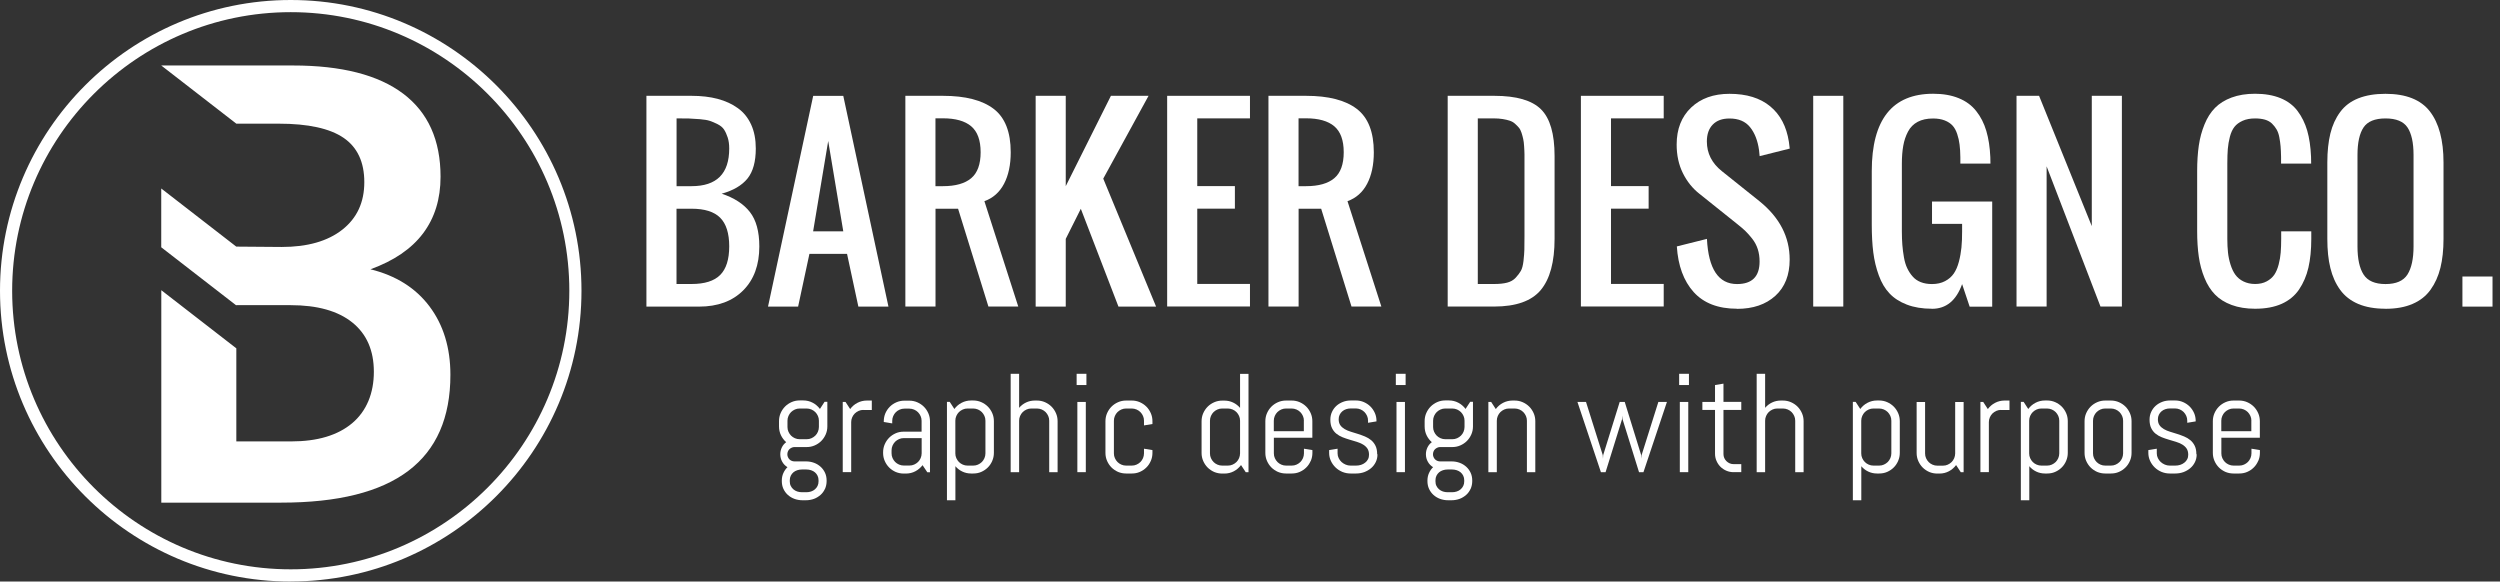 <svg xmlns="http://www.w3.org/2000/svg" id="Layer_2" viewBox="0 0 411.19 95.65"><rect x="0" y="0" width="411.19" height="95.65" fill="#333333" stroke="none"/><defs><style>.cls-1{fill:#fff;}</style></defs><g id="Layer_1-2"><path class="cls-1" d="M135.69,80.4c-.18.39-.42.73-.73,1s-.67.5-1.08.65c-.41.15-.85.23-1.32.23h-.58c-.47,0-.91-.08-1.32-.23-.41-.15-.77-.37-1.08-.65s-.55-.61-.73-1c-.18-.39-.26-.82-.26-1.29v-.05c0-.45.08-.87.25-1.24.17-.38.39-.7.68-.98-.36-.22-.65-.51-.86-.89-.21-.37-.32-.78-.32-1.24,0-.41.09-.78.26-1.13.17-.35.41-.63.71-.85-.36-.32-.65-.7-.86-1.14-.21-.44-.32-.93-.32-1.46v-.87c0-.47.09-.91.27-1.32.18-.41.42-.77.73-1.08s.67-.55,1.08-.73c.41-.18.85-.27,1.32-.27h.58c.56,0,1.09.13,1.56.38s.87.59,1.19,1.02l.76-1.17h.46v4.04c0,.47-.09.91-.27,1.32-.18.41-.42.77-.73,1.08s-.67.55-1.08.73c-.41.18-.85.27-1.32.27h-2.01c-.16,0-.31.03-.45.1-.14.06-.27.15-.38.25-.11.11-.19.23-.25.38-.06.15-.09.3-.09.46s.03.31.09.45c.06.14.14.27.25.38.11.11.23.19.38.25.14.06.29.09.45.09h1.9c.47,0,.91.08,1.32.23.41.15.77.37,1.08.65s.55.61.73,1c.18.39.26.82.26,1.29v.05c0,.47-.09.89-.26,1.29ZM134.69,69.2c0-.28-.05-.54-.16-.78-.11-.24-.25-.46-.43-.64-.18-.18-.4-.32-.64-.43-.25-.1-.51-.16-.78-.16h-1.15c-.28,0-.54.05-.78.16-.24.11-.46.25-.64.43s-.32.39-.43.64c-.11.25-.16.51-.16.78v1.03c0,.28.05.54.16.78s.25.46.43.64c.18.18.39.32.64.43s.51.16.78.16h1.15c.28,0,.54-.05.78-.16.24-.11.46-.25.64-.43.18-.18.33-.39.43-.64s.16-.51.16-.78v-1.03ZM134.63,79c0-.28-.05-.53-.16-.75-.1-.22-.25-.41-.43-.56-.18-.15-.39-.27-.64-.35-.25-.08-.51-.12-.78-.12h-.71c-.28,0-.54.04-.78.12-.25.08-.46.2-.64.35s-.32.34-.43.56c-.11.22-.16.47-.16.75v.18c0,.28.05.53.16.74.1.22.25.4.43.56s.39.27.64.36c.24.08.51.12.78.12h.71c.28,0,.54-.04.78-.12.24-.08.46-.2.64-.36.18-.15.32-.34.43-.56.11-.22.16-.47.16-.74v-.18Z"></path><path class="cls-1" d="M142.01,67.42c-.28,0-.54.05-.78.16s-.46.25-.64.43-.32.39-.43.64-.16.51-.16.78v8.23h-1.39v-11.55h.46l.76,1.17c.32-.43.71-.77,1.19-1.02s1-.38,1.56-.38h.81v1.55h-1.39Z"></path><path class="cls-1" d="M152.51,77.66l-.77-1.15c-.32.41-.71.75-1.18,1s-.99.38-1.56.38h-.35c-.47,0-.91-.09-1.32-.26-.41-.18-.77-.42-1.08-.73-.31-.31-.55-.67-.73-1.08s-.27-.85-.27-1.32v-.11c0-.47.09-.91.27-1.32.18-.41.42-.77.73-1.08s.67-.55,1.08-.73c.41-.18.85-.26,1.32-.26h2.93v-1.78c0-.28-.05-.54-.16-.78-.11-.24-.25-.46-.43-.64-.18-.18-.39-.32-.64-.43-.25-.1-.51-.16-.78-.16h-.81c-.28,0-.54.05-.78.16-.25.11-.46.25-.64.43s-.32.39-.43.64c-.11.25-.16.51-.16.78v.42l-1.39-.23v-.11c0-.47.09-.91.26-1.32.18-.41.42-.77.73-1.08.31-.31.67-.55,1.08-.73.41-.18.85-.27,1.32-.27h.81c.47,0,.91.09,1.32.27.41.18.77.42,1.08.73s.55.67.73,1.08c.18.41.27.85.27,1.32v8.38h-.46ZM151.58,72.06h-2.93c-.28,0-.54.05-.78.16s-.46.25-.64.43c-.18.18-.32.4-.43.64-.11.25-.16.51-.16.78v.49c0,.28.05.54.16.78s.25.46.43.64.39.32.64.43.51.16.78.16h.93c.28,0,.54-.05.78-.16.24-.11.46-.25.64-.43.18-.18.32-.39.43-.64.1-.24.16-.51.16-.78v-2.5Z"></path><path class="cls-1" d="M163.2,75.81c-.18.41-.42.78-.73,1.08-.31.31-.67.55-1.08.73-.41.18-.85.26-1.32.26h-.35c-.52,0-1-.11-1.44-.32-.44-.21-.82-.5-1.14-.88v5.6h-1.39v-16.18h.46l.76,1.17c.32-.43.71-.77,1.19-1.02s1-.38,1.56-.38h.35c.47,0,.91.09,1.32.27.41.18.77.42,1.08.73s.55.67.73,1.08c.18.41.27.85.27,1.32v5.21c0,.47-.09.91-.27,1.32ZM162.08,69.2c0-.28-.05-.54-.16-.78-.11-.24-.25-.46-.43-.64-.18-.18-.39-.32-.64-.43-.25-.1-.51-.16-.78-.16h-.93c-.28,0-.54.05-.78.16-.24.11-.46.25-.64.43s-.32.39-.43.64c-.11.25-.16.51-.16.78v5.37c0,.28.05.54.16.78s.25.46.43.64.39.32.64.43.51.16.78.16h.93c.28,0,.54-.05.78-.16.24-.11.46-.25.64-.43.18-.18.32-.39.43-.64.1-.24.16-.51.16-.78v-5.37Z"></path><path class="cls-1" d="M172.57,77.66v-8.46c0-.28-.05-.54-.16-.78-.11-.24-.25-.46-.43-.64-.18-.18-.39-.32-.64-.43-.25-.1-.51-.16-.78-.16h-.93c-.28,0-.54.05-.78.16-.24.11-.46.25-.64.43s-.32.39-.43.64c-.11.25-.16.51-.16.78v8.46h-1.39v-16.18h1.39v5.6c.32-.38.7-.67,1.14-.88.44-.21.93-.32,1.44-.32h.35c.47,0,.91.09,1.32.27.41.18.77.42,1.08.73s.55.67.73,1.08c.18.41.27.85.27,1.32v8.38h-1.39Z"></path><path class="cls-1" d="M177.08,63.33v-1.85h1.61v1.85h-1.61ZM177.2,77.66v-11.55h1.39v11.55h-1.39Z"></path><path class="cls-1" d="M189.28,75.81c-.18.41-.42.78-.73,1.08-.31.31-.67.55-1.08.73-.41.18-.85.26-1.32.26h-.93c-.47,0-.91-.09-1.32-.26-.41-.18-.77-.42-1.08-.73-.31-.31-.55-.67-.73-1.08s-.27-.85-.27-1.32v-5.21c0-.47.09-.91.27-1.32.18-.41.42-.77.73-1.08s.67-.55,1.08-.73c.41-.18.85-.27,1.32-.27h.93c.47,0,.91.09,1.32.27.41.18.77.42,1.08.73s.55.67.73,1.08c.18.41.27.85.27,1.32v.46l-1.39.23v-.77c0-.28-.05-.54-.16-.78-.11-.24-.25-.46-.43-.64-.18-.18-.39-.32-.64-.43-.25-.1-.51-.16-.78-.16h-.93c-.28,0-.54.05-.78.16-.24.11-.46.25-.64.43s-.32.39-.43.64c-.11.25-.16.51-.16.78v5.37c0,.28.05.54.16.78s.25.46.43.64.39.32.64.43.51.16.78.16h.93c.28,0,.54-.05.78-.16.24-.11.46-.25.64-.43.18-.18.32-.39.43-.64.1-.24.16-.51.16-.78v-.77l1.39.23v.46c0,.47-.09.91-.27,1.32Z"></path><path class="cls-1" d="M204.89,77.66l-.77-1.17c-.32.43-.71.77-1.18,1.02s-.99.38-1.56.38h-.35c-.47,0-.91-.09-1.32-.26-.41-.18-.77-.42-1.08-.73-.31-.31-.55-.67-.73-1.08s-.27-.85-.27-1.32v-5.21c0-.47.09-.91.27-1.32.18-.41.42-.77.73-1.08s.67-.55,1.08-.73c.41-.18.85-.27,1.32-.27h.35c.52,0,1,.11,1.44.32.44.21.82.5,1.14.88v-5.6h1.39v16.18h-.46ZM203.96,69.2c0-.28-.05-.54-.16-.78-.11-.24-.25-.46-.43-.64-.18-.18-.39-.32-.64-.43-.25-.1-.51-.16-.78-.16h-.93c-.28,0-.54.05-.78.16-.24.11-.46.25-.64.43s-.32.39-.43.64c-.11.25-.16.51-.16.78v5.37c0,.28.05.54.16.78s.25.46.43.64.39.32.64.43.51.16.78.16h.93c.28,0,.54-.05.78-.16.24-.11.46-.25.64-.43.18-.18.32-.39.43-.64.1-.24.16-.51.16-.78v-5.37Z"></path><path class="cls-1" d="M215.58,75.81c-.18.41-.42.78-.73,1.08-.31.31-.67.55-1.08.73-.41.18-.85.26-1.32.26h-.93c-.47,0-.91-.09-1.32-.26-.41-.18-.77-.42-1.08-.73-.31-.31-.55-.67-.73-1.08s-.27-.85-.27-1.32v-5.21c0-.47.09-.91.27-1.32.18-.41.42-.77.73-1.08s.67-.55,1.08-.73c.41-.18.85-.27,1.32-.27h.93c.47,0,.91.09,1.32.27.41.18.77.42,1.08.73s.55.67.73,1.08c.18.41.27.85.27,1.32v2.72h-6.33v2.57c0,.28.05.54.16.78s.25.46.43.64.39.32.64.43.51.16.78.16h.93c.28,0,.54-.05.78-.16.24-.11.46-.25.64-.43.18-.18.32-.39.43-.64.1-.24.16-.51.16-.78v-.77l1.39.23v.46c0,.47-.09.91-.27,1.32ZM214.46,69.2c0-.28-.05-.54-.16-.78-.11-.24-.25-.46-.43-.64-.18-.18-.39-.32-.64-.43-.25-.1-.51-.16-.78-.16h-.93c-.28,0-.54.05-.78.16-.24.11-.46.25-.64.43s-.32.39-.43.64c-.11.25-.16.51-.16.78v1.72h4.94v-1.72Z"></path><path class="cls-1" d="M226.56,74.72c0,.47-.09.89-.28,1.28-.19.39-.44.72-.77,1s-.7.49-1.12.65c-.42.15-.87.23-1.34.23h-.92c-.47,0-.91-.09-1.34-.26-.42-.18-.8-.42-1.12-.73-.32-.31-.58-.67-.77-1.08-.19-.41-.29-.85-.29-1.32v-.46l1.39-.23v.77c0,.28.06.54.18.78.12.24.27.46.47.64s.42.32.68.43.52.16.8.16h.92c.28,0,.55-.04.8-.12.25-.08.48-.2.68-.36.2-.15.36-.34.47-.56.12-.22.17-.47.17-.75,0-.41-.09-.75-.27-1.02-.18-.26-.42-.48-.72-.66s-.64-.32-1.02-.44-.77-.23-1.17-.35c-.4-.12-.79-.25-1.17-.4-.38-.15-.72-.35-1.02-.59-.3-.24-.54-.55-.72-.92-.18-.37-.27-.83-.27-1.38,0-.47.09-.89.27-1.28s.42-.72.73-1c.31-.28.67-.49,1.08-.65s.85-.23,1.31-.23h.81c.47,0,.91.09,1.32.27s.77.42,1.08.73.55.67.73,1.08c.18.41.26.85.26,1.32v.04l-1.39.23v-.35c0-.28-.05-.54-.16-.78-.11-.24-.25-.46-.43-.64s-.39-.32-.64-.43c-.24-.1-.51-.16-.78-.16h-.81c-.28,0-.54.04-.78.12-.24.08-.46.2-.64.36-.18.15-.32.34-.43.56-.11.22-.16.47-.16.74,0,.4.09.72.27.98s.42.46.72.64c.3.17.63.32,1.01.43.38.12.77.24,1.16.36.39.12.78.27,1.16.42.38.16.72.36,1.02.61.3.25.54.56.72.93.18.37.27.83.27,1.38Z"></path><path class="cls-1" d="M229.58,63.33v-1.85h1.61v1.85h-1.61ZM229.69,77.66v-11.55h1.39v11.55h-1.39Z"></path><path class="cls-1" d="M241.88,80.4c-.18.39-.42.73-.73,1s-.67.5-1.08.65c-.41.15-.85.23-1.32.23h-.58c-.47,0-.91-.08-1.32-.23-.41-.15-.77-.37-1.08-.65s-.55-.61-.73-1c-.18-.39-.26-.82-.26-1.29v-.05c0-.45.08-.87.25-1.24.17-.38.39-.7.68-.98-.36-.22-.65-.51-.86-.89-.21-.37-.32-.78-.32-1.24,0-.41.09-.78.26-1.13.17-.35.41-.63.71-.85-.36-.32-.65-.7-.86-1.14-.21-.44-.32-.93-.32-1.46v-.87c0-.47.09-.91.27-1.32.18-.41.42-.77.73-1.08s.67-.55,1.08-.73c.41-.18.85-.27,1.32-.27h.58c.56,0,1.09.13,1.56.38s.87.59,1.19,1.02l.76-1.17h.46v4.04c0,.47-.09.91-.27,1.32-.18.41-.42.77-.73,1.08s-.67.55-1.08.73c-.41.18-.85.27-1.32.27h-2.01c-.16,0-.31.03-.45.1-.14.06-.27.15-.38.25-.11.11-.19.23-.25.38-.06.15-.09.3-.09.46s.03.31.09.45c.06.14.14.27.25.38.11.11.23.19.38.25.14.06.29.09.45.09h1.9c.47,0,.91.08,1.32.23.41.15.77.37,1.08.65s.55.61.73,1c.18.39.26.82.26,1.29v.05c0,.47-.09.89-.26,1.29ZM240.88,69.2c0-.28-.05-.54-.16-.78-.11-.24-.25-.46-.43-.64-.18-.18-.4-.32-.64-.43-.25-.1-.51-.16-.78-.16h-1.15c-.28,0-.54.05-.78.16-.24.11-.46.25-.64.43s-.32.39-.43.64c-.11.25-.16.51-.16.78v1.03c0,.28.05.54.16.78s.25.46.43.64c.18.18.39.32.64.43s.51.16.78.16h1.15c.28,0,.54-.05.78-.16.24-.11.46-.25.64-.43.18-.18.33-.39.43-.64s.16-.51.16-.78v-1.03ZM240.83,79c0-.28-.05-.53-.16-.75-.1-.22-.25-.41-.43-.56-.18-.15-.39-.27-.64-.35-.25-.08-.51-.12-.78-.12h-.71c-.28,0-.54.04-.78.12-.25.08-.46.2-.64.35s-.32.34-.43.56c-.11.22-.16.47-.16.75v.18c0,.28.05.53.16.74.1.22.25.4.43.56s.39.27.64.36c.24.08.51.12.78.12h.71c.28,0,.54-.04.78-.12.24-.08.46-.2.64-.36.18-.15.32-.34.43-.56.11-.22.16-.47.16-.74v-.18Z"></path><path class="cls-1" d="M251.14,77.66v-8.46c0-.28-.05-.54-.16-.78-.11-.24-.25-.46-.43-.64-.18-.18-.39-.32-.64-.43-.25-.1-.51-.16-.78-.16h-.93c-.28,0-.54.05-.78.16-.24.11-.46.25-.64.43s-.32.39-.43.64c-.11.25-.16.51-.16.78v8.46h-1.39v-11.55h.46l.76,1.17c.32-.43.71-.77,1.19-1.02s1-.38,1.56-.38h.35c.47,0,.91.09,1.32.27.41.18.77.42,1.08.73s.55.67.73,1.08c.18.41.27.85.27,1.32v8.38h-1.39Z"></path><path class="cls-1" d="M270.34,77.66h-.76l-2.71-8.71-.04-.6-.04.6-2.71,8.71h-.77l-3.86-11.55h1.41l2.75,8.73.04.6.04-.6,2.71-8.73h.83l2.7,8.73.04.6.04-.6,2.75-8.73h1.41l-3.86,11.55Z"></path><path class="cls-1" d="M276.18,63.33v-1.85h1.61v1.85h-1.61ZM276.29,77.66v-11.55h1.39v11.55h-1.39Z"></path><path class="cls-1" d="M285.13,77.66c-.42,0-.82-.08-1.19-.24-.37-.16-.7-.38-.97-.65s-.49-.6-.65-.97c-.16-.37-.24-.76-.24-1.18v-7.19h-2.08v-1.32h2.08v-2.78l1.39-.23v3h2.93v1.32h-2.93v7.26c0,.23.04.45.13.65.09.2.21.37.36.52s.33.27.53.36c.2.09.42.13.65.13h1.26v1.32h-1.26Z"></path><path class="cls-1" d="M295.27,77.66v-8.46c0-.28-.05-.54-.16-.78-.11-.24-.25-.46-.43-.64-.18-.18-.39-.32-.64-.43-.25-.1-.51-.16-.78-.16h-.93c-.28,0-.54.05-.78.16-.24.11-.46.25-.64.43s-.32.39-.43.64c-.11.25-.16.51-.16.78v8.46h-1.39v-16.18h1.39v5.6c.32-.38.7-.67,1.14-.88.44-.21.93-.32,1.44-.32h.35c.47,0,.91.09,1.32.27.41.18.77.42,1.08.73s.55.67.73,1.08c.18.41.27.85.27,1.32v8.38h-1.39Z"></path><path class="cls-1" d="M312.2,75.81c-.18.41-.42.78-.73,1.08-.31.31-.67.55-1.08.73-.41.18-.85.26-1.32.26h-.35c-.52,0-1-.11-1.44-.32-.44-.21-.82-.5-1.14-.88v5.6h-1.39v-16.18h.46l.76,1.17c.32-.43.71-.77,1.19-1.02s1-.38,1.56-.38h.35c.47,0,.91.09,1.32.27.41.18.77.42,1.08.73s.55.67.73,1.08c.18.41.27.85.27,1.32v5.21c0,.47-.09.91-.27,1.32ZM311.08,69.2c0-.28-.05-.54-.16-.78-.11-.24-.25-.46-.43-.64-.18-.18-.39-.32-.64-.43-.25-.1-.51-.16-.78-.16h-.93c-.28,0-.54.05-.78.16-.24.11-.46.25-.64.43s-.32.39-.43.64c-.11.25-.16.51-.16.78v5.37c0,.28.05.54.16.78s.25.46.43.64.39.32.64.43.51.16.78.16h.93c.28,0,.54-.05.78-.16.24-.11.46-.25.64-.43.18-.18.32-.39.43-.64.1-.24.16-.51.16-.78v-5.37Z"></path><path class="cls-1" d="M322.5,77.66l-.77-1.17c-.32.43-.71.77-1.18,1.02s-.99.38-1.56.38h-.35c-.47,0-.91-.09-1.32-.26-.41-.18-.77-.42-1.08-.73-.31-.31-.55-.67-.73-1.08s-.27-.85-.27-1.32v-8.38h1.39v8.46c0,.28.05.54.16.78s.25.46.43.64.39.32.64.43.51.16.78.16h.93c.28,0,.54-.05.78-.16.24-.11.46-.25.64-.43.18-.18.32-.39.43-.64.1-.24.16-.51.16-.78v-8.46h1.39v11.55h-.46Z"></path><path class="cls-1" d="M329.13,67.42c-.28,0-.54.05-.78.16s-.46.25-.64.43-.32.39-.43.64-.16.51-.16.78v8.23h-1.39v-11.55h.46l.76,1.17c.32-.43.71-.77,1.19-1.02s1-.38,1.56-.38h.81v1.55h-1.39Z"></path><path class="cls-1" d="M339.83,75.81c-.18.41-.42.78-.73,1.08-.31.31-.67.55-1.08.73-.41.18-.85.26-1.32.26h-.35c-.52,0-1-.11-1.44-.32-.44-.21-.82-.5-1.14-.88v5.6h-1.39v-16.18h.46l.76,1.17c.32-.43.71-.77,1.19-1.02s1-.38,1.56-.38h.35c.47,0,.91.09,1.32.27.41.18.77.42,1.08.73s.55.67.73,1.08c.18.41.27.85.27,1.32v5.21c0,.47-.09.91-.27,1.32ZM338.7,69.2c0-.28-.05-.54-.16-.78-.11-.24-.25-.46-.43-.64-.18-.18-.39-.32-.64-.43-.25-.1-.51-.16-.78-.16h-.93c-.28,0-.54.05-.78.16-.24.11-.46.25-.64.43s-.32.39-.43.64c-.11.25-.16.51-.16.78v5.37c0,.28.05.54.16.78s.25.46.43.64.39.32.64.43.51.16.78.16h.93c.28,0,.54-.05.78-.16.24-.11.46-.25.64-.43.18-.18.32-.39.43-.64.1-.24.16-.51.16-.78v-5.37Z"></path><path class="cls-1" d="M350.32,75.81c-.18.41-.42.78-.73,1.08-.31.31-.67.55-1.08.73-.41.18-.85.26-1.32.26h-.93c-.47,0-.91-.09-1.32-.26-.41-.18-.77-.42-1.08-.73-.31-.31-.55-.67-.73-1.08s-.27-.85-.27-1.32v-5.21c0-.47.09-.91.27-1.32.18-.41.42-.77.73-1.08s.67-.55,1.08-.73c.41-.18.85-.27,1.32-.27h.93c.47,0,.91.09,1.32.27.41.18.77.42,1.08.73s.55.67.73,1.08c.18.41.27.85.27,1.32v5.21c0,.47-.09.91-.27,1.32ZM349.2,69.2c0-.28-.05-.54-.16-.78-.11-.24-.25-.46-.43-.64-.18-.18-.39-.32-.64-.43-.25-.1-.51-.16-.78-.16h-.93c-.28,0-.54.05-.78.16-.24.11-.46.25-.64.43s-.32.39-.43.64c-.11.25-.16.51-.16.78v5.37c0,.28.05.54.16.78s.25.46.43.64.39.32.64.43.51.16.78.16h.93c.28,0,.54-.05.78-.16.24-.11.46-.25.64-.43.18-.18.32-.39.43-.64.1-.24.16-.51.16-.78v-5.37Z"></path><path class="cls-1" d="M361.3,74.72c0,.47-.09.89-.28,1.28-.19.39-.44.72-.77,1s-.7.49-1.12.65c-.42.15-.87.23-1.34.23h-.92c-.47,0-.91-.09-1.34-.26-.42-.18-.8-.42-1.12-.73-.32-.31-.58-.67-.77-1.08-.19-.41-.29-.85-.29-1.32v-.46l1.39-.23v.77c0,.28.06.54.18.78.12.24.27.46.47.64s.42.32.68.43.52.16.8.16h.92c.28,0,.55-.04.8-.12.25-.08.48-.2.68-.36.2-.15.36-.34.47-.56.12-.22.17-.47.17-.75,0-.41-.09-.75-.27-1.02-.18-.26-.42-.48-.72-.66s-.64-.32-1.02-.44-.77-.23-1.17-.35c-.4-.12-.79-.25-1.17-.4-.38-.15-.72-.35-1.02-.59-.3-.24-.54-.55-.72-.92-.18-.37-.27-.83-.27-1.38,0-.47.09-.89.27-1.28s.42-.72.73-1c.31-.28.67-.49,1.08-.65s.85-.23,1.31-.23h.81c.47,0,.91.09,1.32.27s.77.42,1.08.73.55.67.73,1.08c.18.41.26.85.26,1.32v.04l-1.39.23v-.35c0-.28-.05-.54-.16-.78-.11-.24-.25-.46-.43-.64s-.39-.32-.64-.43c-.24-.1-.51-.16-.78-.16h-.81c-.28,0-.54.04-.78.12-.24.08-.46.2-.64.36-.18.15-.32.34-.43.56-.11.22-.16.47-.16.74,0,.4.09.72.27.98s.42.46.72.64c.3.17.63.32,1.01.43.38.12.77.24,1.16.36.39.12.78.27,1.16.42.38.16.72.36,1.02.61.3.25.54.56.72.93.18.37.27.83.27,1.38Z"></path><path class="cls-1" d="M371.42,75.81c-.18.41-.42.78-.73,1.08-.31.31-.67.55-1.08.73-.41.18-.85.26-1.32.26h-.93c-.47,0-.91-.09-1.32-.26-.41-.18-.77-.42-1.08-.73-.31-.31-.55-.67-.73-1.08s-.27-.85-.27-1.32v-5.21c0-.47.09-.91.27-1.32.18-.41.42-.77.73-1.08s.67-.55,1.08-.73c.41-.18.85-.27,1.32-.27h.93c.47,0,.91.09,1.32.27.41.18.77.42,1.08.73s.55.67.73,1.08c.18.41.27.85.27,1.32v2.72h-6.33v2.57c0,.28.05.54.16.78s.25.46.43.64.39.32.64.43.51.16.78.16h.93c.28,0,.54-.05.78-.16.24-.11.46-.25.64-.43.18-.18.32-.39.43-.64.1-.24.16-.51.16-.78v-.77l1.39.23v.46c0,.47-.09.91-.27,1.32ZM370.3,69.2c0-.28-.05-.54-.16-.78-.11-.24-.25-.46-.43-.64-.18-.18-.39-.32-.64-.43-.25-.1-.51-.16-.78-.16h-.93c-.28,0-.54.05-.78.16-.24.11-.46.25-.64.43s-.32.39-.43.64c-.11.25-.16.51-.16.78v1.72h4.94v-1.72Z"></path><path class="cls-1" d="M106.32,50.43V15.76h7.43c1.6,0,3.03.17,4.29.5,1.26.34,2.37.84,3.32,1.53.95.68,1.68,1.59,2.19,2.71.51,1.12.76,2.43.76,3.93,0,2.17-.46,3.81-1.37,4.94-.92,1.13-2.33,1.96-4.24,2.49,2.06.68,3.61,1.69,4.64,3.01,1.03,1.32,1.55,3.21,1.55,5.66,0,3.06-.89,5.47-2.66,7.24-1.77,1.77-4.19,2.66-7.25,2.66h-8.67ZM111.27,30.62h2.48c4.13,0,6.19-2.06,6.19-6.19,0-.68-.08-1.29-.25-1.81-.17-.52-.37-.96-.6-1.31-.23-.35-.58-.64-1.05-.88s-.9-.42-1.29-.55c-.39-.13-.94-.22-1.65-.28-.72-.06-1.31-.09-1.79-.11-.48-.01-1.15-.02-2.03-.02v11.14ZM111.27,46.71h2.48c2.14,0,3.71-.49,4.7-1.48s1.49-2.56,1.49-4.71-.5-3.72-1.49-4.71c-.99-.99-2.56-1.48-4.7-1.48h-2.48v12.38Z"></path><path class="cls-1" d="M126.32,50.43l7.43-34.66h4.95l7.43,34.66h-4.95l-1.86-8.67h-6.19l-1.86,8.67h-4.95ZM133.75,38.05h4.95l-2.48-14.86-2.48,14.86Z"></path><path class="cls-1" d="M148.91,50.43V15.76h6.19c3.69,0,6.47.72,8.34,2.15s2.8,3.81,2.8,7.14c0,2.06-.37,3.79-1.1,5.18-.73,1.39-1.81,2.35-3.23,2.86l5.57,17.33h-4.91l-4.99-16.09h-3.71v16.09h-4.95ZM153.86,30.62h1.24c2.06,0,3.61-.44,4.64-1.31,1.03-.87,1.55-2.29,1.55-4.27s-.52-3.39-1.55-4.27c-1.03-.87-2.58-1.31-4.64-1.31h-1.24v11.14Z"></path><path class="cls-1" d="M170.34,50.43V15.76h4.95v14.86l7.43-14.86h6.19l-7.45,13.62,8.69,21.05h-6.19l-6.19-16.09-2.48,4.95v11.14h-4.95Z"></path><path class="cls-1" d="M191.97,50.43V15.76h13.62v3.71h-8.67v11.14h6.19v3.71h-6.19v12.38h8.67v3.71h-13.62Z"></path><path class="cls-1" d="M208.63,50.43V15.76h6.19c3.69,0,6.47.72,8.34,2.15s2.8,3.81,2.8,7.14c0,2.06-.37,3.79-1.1,5.18-.73,1.39-1.81,2.35-3.23,2.86l5.57,17.33h-4.91l-4.99-16.09h-3.71v16.09h-4.95ZM213.58,30.62h1.24c2.06,0,3.61-.44,4.64-1.31,1.03-.87,1.55-2.29,1.55-4.27s-.52-3.39-1.55-4.27c-1.03-.87-2.58-1.31-4.64-1.31h-1.24v11.14Z"></path><path class="cls-1" d="M238.11,50.43V15.76h7.68c3.62,0,6.18.74,7.67,2.22,1.49,1.48,2.23,4.04,2.23,7.68v13.62c0,3.8-.76,6.61-2.27,8.42-1.51,1.81-4.07,2.72-7.67,2.72h-7.64ZM243.06,46.71h2.73c.81,0,1.51-.07,2.09-.22.58-.15,1.05-.42,1.41-.81.36-.39.65-.77.85-1.12.21-.36.35-.91.44-1.65.08-.75.13-1.36.14-1.85s.02-1.23.02-2.25v-11.9c0-.63,0-1.13,0-1.51s-.03-.82-.06-1.33-.08-.91-.15-1.21-.15-.63-.27-1c-.12-.37-.26-.65-.44-.86-.17-.21-.39-.42-.64-.65-.25-.23-.54-.39-.87-.5s-.71-.2-1.15-.27c-.44-.07-.93-.11-1.47-.11h-2.63v27.24Z"></path><path class="cls-1" d="M260.02,50.43V15.76h13.62v3.71h-8.67v11.14h6.19v3.71h-6.19v12.38h8.67v3.71h-13.62Z"></path><path class="cls-1" d="M285.71,50.78c-3.12,0-5.5-.92-7.15-2.75-1.64-1.83-2.56-4.33-2.76-7.5l4.95-1.24c.25,4.95,1.9,7.43,4.95,7.43,2.48,0,3.71-1.24,3.71-3.71,0-.74-.1-1.42-.3-2.04-.2-.62-.51-1.2-.92-1.72-.41-.52-.79-.94-1.12-1.26s-.79-.71-1.37-1.17l-6.19-4.95c-1.13-.89-2.04-2.02-2.72-3.4-.68-1.37-1.02-2.94-1.02-4.69,0-2.55.79-4.58,2.38-6.09,1.59-1.51,3.69-2.26,6.31-2.26,2.81,0,5.05.69,6.7,2.06,1.66,1.37,2.68,3.32,3.07,5.83.04.27.08.65.14,1.12l-4.95,1.24c-.01-.22-.05-.55-.1-.99-.22-1.57-.71-2.83-1.48-3.78-.77-.95-1.89-1.42-3.38-1.42-1.19,0-2.1.33-2.75,1s-.97,1.59-.97,2.78c0,1.95.83,3.58,2.48,4.89l6.19,4.95c3.3,2.67,4.95,5.86,4.95,9.58,0,2.54-.78,4.53-2.35,5.96-1.57,1.43-3.67,2.15-6.32,2.15Z"></path><path class="cls-1" d="M298.23,50.43V15.76h4.95v34.66h-4.95Z"></path><path class="cls-1" d="M317.76,50.78c-1.59,0-2.96-.23-4.13-.68-1.17-.45-2.12-1.06-2.85-1.84-.74-.77-1.32-1.76-1.76-2.96s-.74-2.46-.91-3.79-.25-2.86-.25-4.58v-8.78c0-8.48,3.37-12.73,10.1-12.73,1.61,0,3.01.24,4.2.73,1.19.48,2.15,1.19,2.88,2.12.74.93,1.29,2.01,1.66,3.26.37,1.25.59,2.69.66,4.32.01.23.02.59.02,1.06h-4.95v-1.04c-.01-.81-.05-1.51-.13-2.1-.07-.59-.2-1.16-.39-1.73-.19-.57-.44-1.03-.76-1.38-.32-.35-.75-.64-1.29-.85s-1.17-.32-1.91-.32c-1.01,0-1.85.18-2.54.55-.69.37-1.22.9-1.59,1.61-.37.7-.63,1.48-.78,2.32-.15.84-.23,1.83-.23,2.95v11.14c0,.83.03,1.57.08,2.23.05.66.14,1.34.26,2.03.12.69.3,1.29.54,1.79.24.5.53.96.89,1.36.35.41.8.72,1.33.93.53.21,1.15.32,1.85.32.83,0,1.54-.16,2.15-.48.61-.32,1.09-.74,1.44-1.25.35-.51.63-1.16.84-1.94.21-.79.34-1.57.42-2.34s.11-1.66.11-2.65v-1.24h-4.95v-3.67h9.9v17.29h-3.71l-1.24-3.71c-.97,2.71-2.62,4.06-4.95,4.06Z"></path><path class="cls-1" d="M331.67,50.43V15.76h3.71l8.67,21.43V15.76h4.95v34.66h-3.52l-8.86-23.06v23.06h-4.95Z"></path><path class="cls-1" d="M370.9,50.78c-1.46,0-2.74-.21-3.85-.62-1.11-.41-2.02-.98-2.73-1.71s-1.29-1.64-1.73-2.73c-.45-1.09-.76-2.25-.94-3.49-.18-1.24-.27-2.64-.27-4.2v-9.88c0-1.56.09-2.96.27-4.2s.49-2.4.94-3.49c.44-1.09,1.02-2,1.73-2.72.71-.72,1.62-1.29,2.73-1.7,1.11-.41,2.39-.62,3.85-.62,1.61,0,3,.24,4.18.72,1.17.48,2.11,1.18,2.81,2.11.7.93,1.23,2,1.59,3.23.35,1.22.56,2.66.63,4.29.01.25.02.63.02,1.14h-4.95v-1.1c-.01-.68-.04-1.27-.08-1.75-.04-.48-.11-.98-.21-1.5-.1-.52-.25-.94-.46-1.29s-.45-.66-.75-.95c-.3-.29-.69-.5-1.15-.64-.46-.13-1.01-.2-1.62-.2-.8,0-1.49.13-2.06.39-.57.26-1.02.59-1.34,1s-.57.95-.75,1.63c-.17.68-.29,1.35-.34,2-.05.65-.08,1.45-.08,2.41v12.38c0,.83.04,1.57.11,2.24.07.67.21,1.34.42,2s.47,1.22.8,1.67c.33.45.77.82,1.32,1.09s1.19.42,1.92.42,1.37-.14,1.9-.43c.53-.28.94-.64,1.25-1.08.3-.44.54-1,.72-1.68s.29-1.35.34-1.99c.05-.65.08-1.39.08-2.24v-1.24h4.95v1.24c0,1.79-.16,3.37-.47,4.72s-.83,2.55-1.53,3.59c-.7,1.04-1.66,1.83-2.86,2.37-1.21.54-2.66.81-4.36.81Z"></path><path class="cls-1" d="M392.35,50.78c-1.74,0-3.23-.26-4.48-.79-1.24-.53-2.23-1.3-2.97-2.32-.74-1.02-1.27-2.21-1.61-3.59-.34-1.37-.5-2.97-.5-4.79v-12.57c0-1.82.17-3.41.5-4.76.33-1.35.87-2.53,1.61-3.53.73-1,1.72-1.75,2.97-2.25s2.74-.75,4.48-.75c3.38,0,5.82.97,7.31,2.9s2.24,4.73,2.24,8.4v12.57c0,1.79-.17,3.38-.51,4.75-.34,1.37-.88,2.57-1.62,3.6s-1.72,1.81-2.97,2.34c-1.24.54-2.73.8-4.46.8ZM388.75,45.15c.66,1.04,1.87,1.57,3.61,1.57s2.94-.52,3.61-1.57c.66-1.04,1-2.59,1-4.62v-15.05c0-2.01-.33-3.51-.99-4.51-.66-.99-1.86-1.49-3.62-1.49s-2.96.5-3.62,1.49c-.66.99-.99,2.5-.99,4.51v15.05c0,2.04.33,3.58,1,4.62Z"></path><path class="cls-1" d="M405.01,50.43v-4.95h4.95v4.95h-4.95Z"></path><path class="cls-1" d="M70.64,50.39c-2.29-3.04-5.53-5.07-9.71-6.1,3.84-1.39,6.73-3.35,8.65-5.9,1.92-2.55,2.88-5.65,2.88-9.32,0-6.02-2.05-10.57-6.14-13.66-4.1-3.09-10.14-4.64-18.13-4.64h-21.67s12.35,9.57,12.35,9.57h6.96c4.85,0,8.41.78,10.68,2.33,2.27,1.55,3.41,3.98,3.41,7.29s-1.2,5.91-3.61,7.81c-2.41,1.9-5.74,2.85-9.98,2.85l-7.47-.06-12.34-9.56v9.67l12.34,9.56v-.04h8.93c4.41,0,7.8.95,10.16,2.85,2.36,1.9,3.54,4.6,3.54,8.11s-1.19,6.45-3.56,8.45c-2.38,2-5.72,3-10.03,3h-9.03v-15.31l-12.34-9.56v34.94h19.71c9.33,0,16.3-1.74,20.92-5.23,4.62-3.49,6.92-8.75,6.92-15.79,0-4.46-1.15-8.21-3.44-11.26Z"></path><path class="cls-1" d="M47.82,95.65C21.45,95.65,0,74.19,0,47.82S21.45,0,47.82,0s47.82,21.45,47.82,47.82-21.45,47.82-47.82,47.82ZM47.82,2C22.56,2,2,22.56,2,47.82s20.56,45.82,45.82,45.82,45.82-20.56,45.82-45.82S73.09,2,47.82,2Z"></path></g></svg>